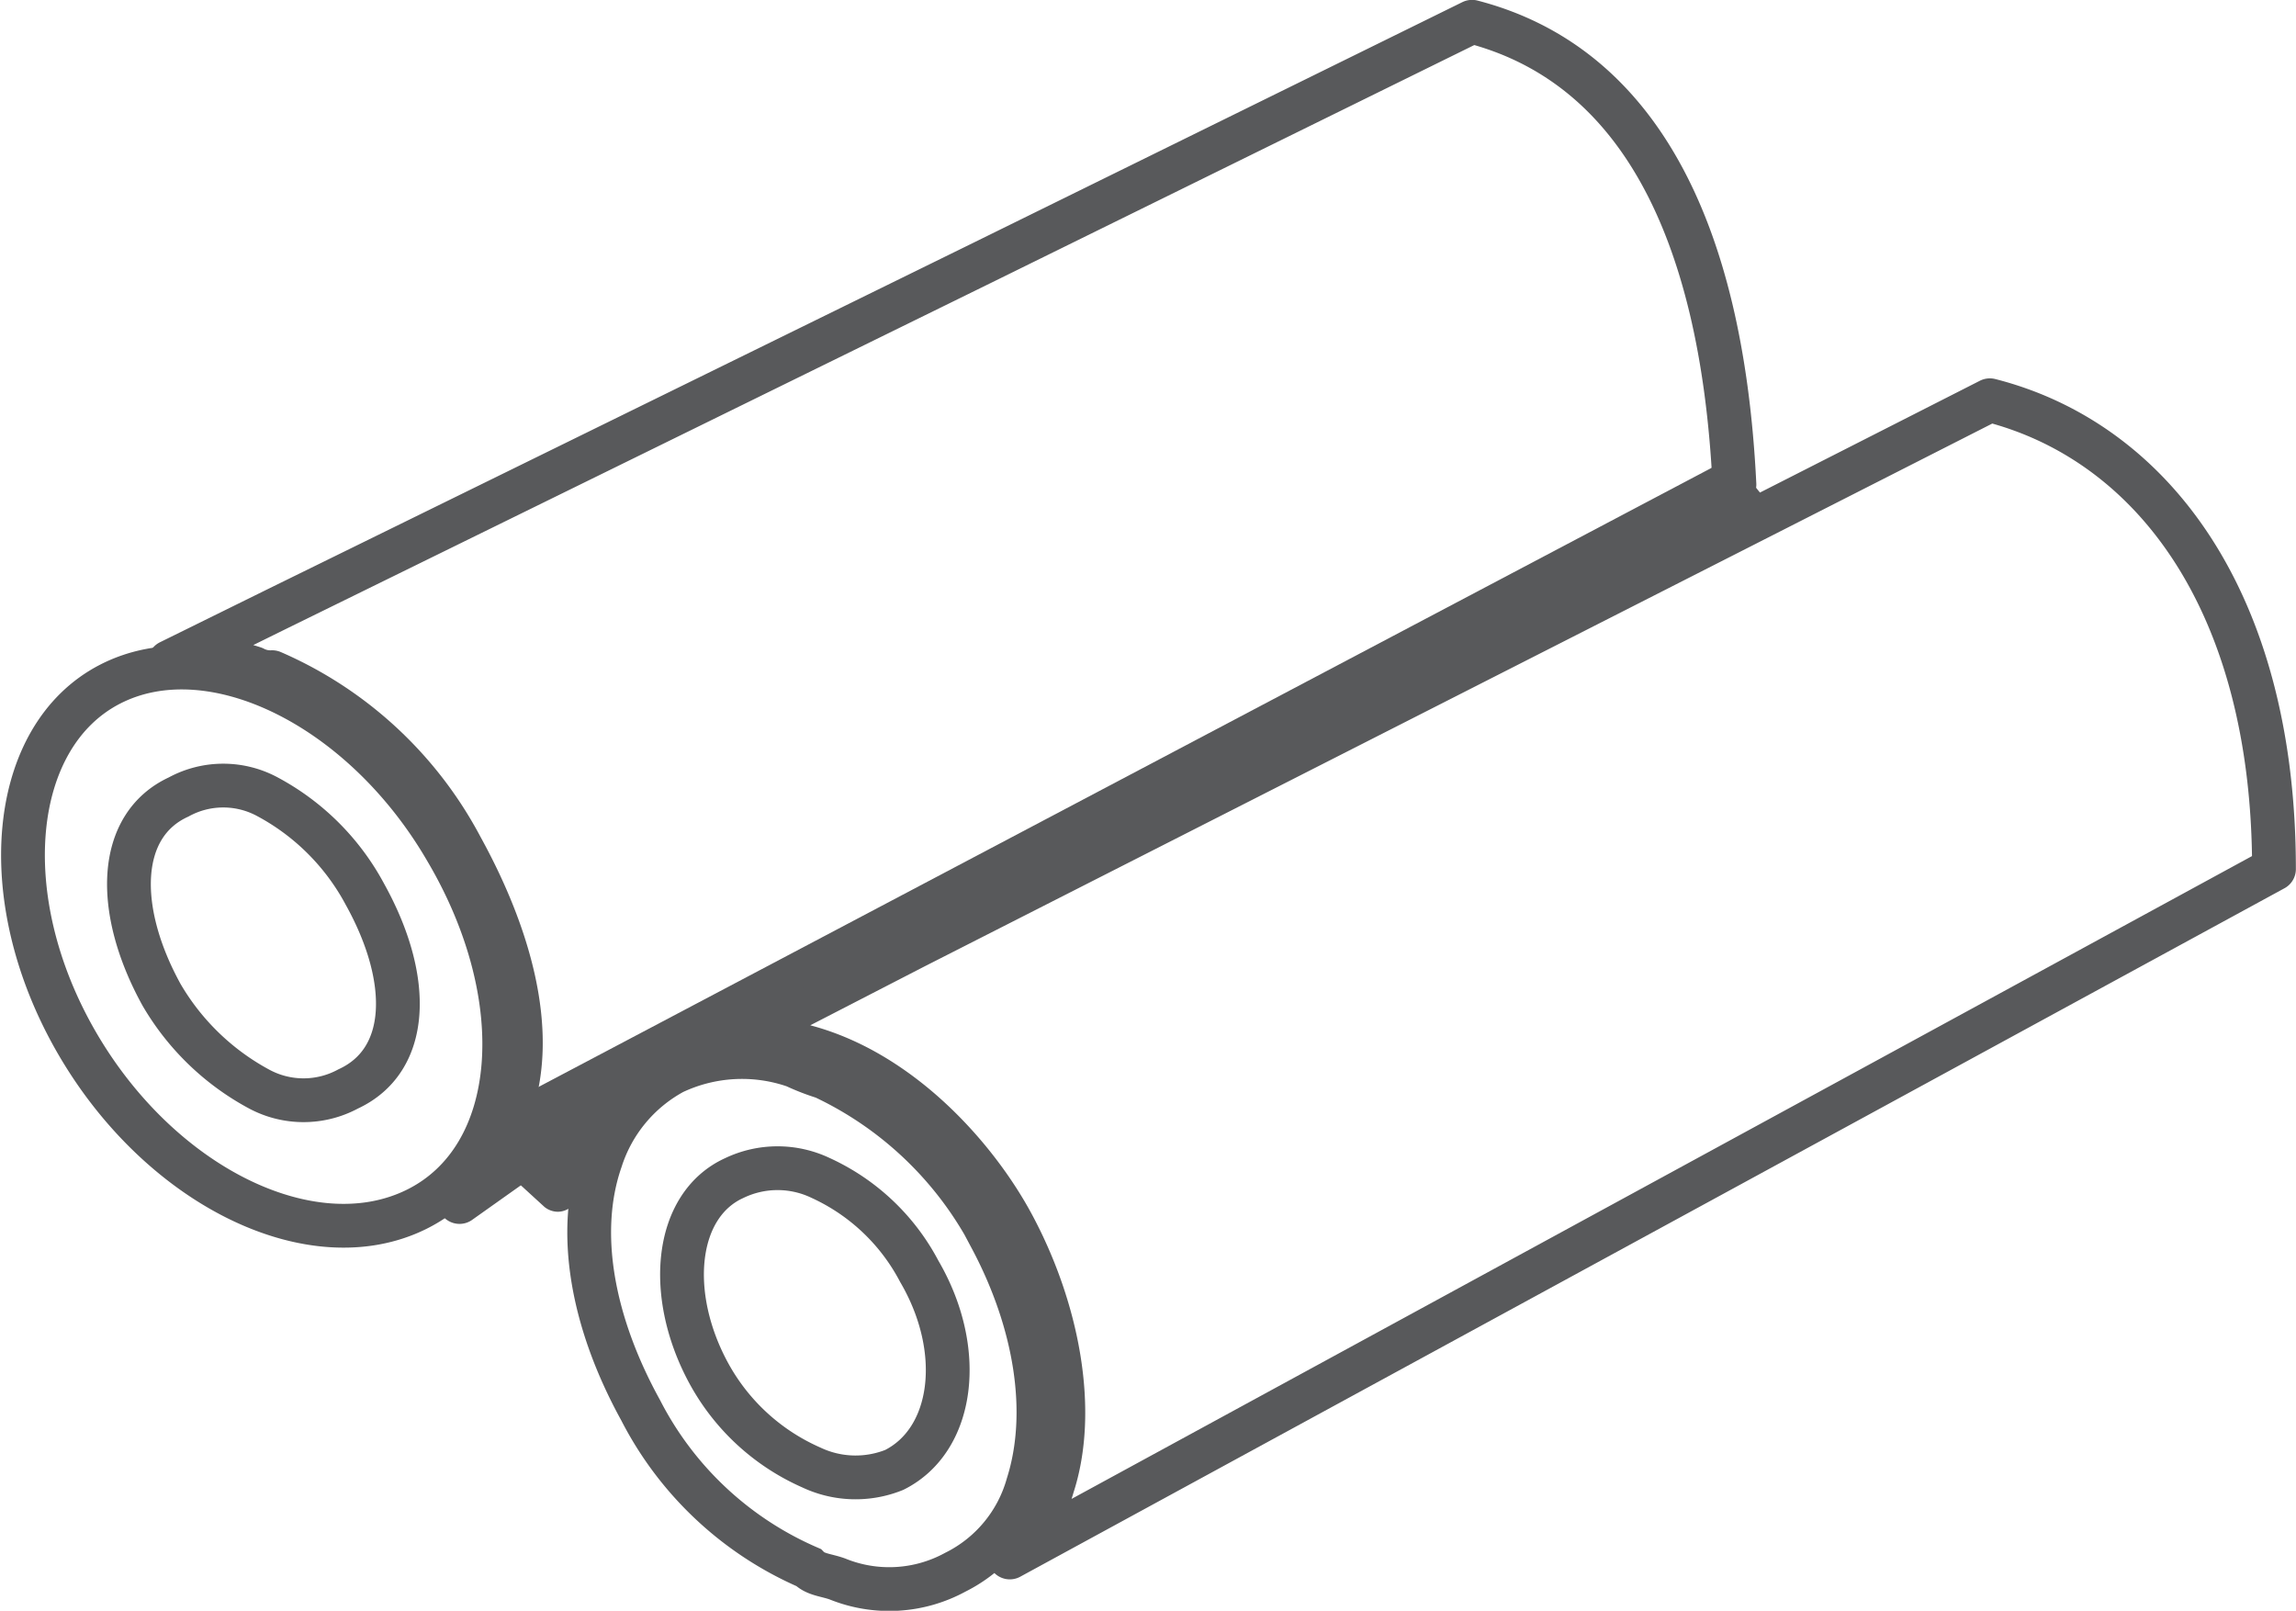 <svg xmlns="http://www.w3.org/2000/svg" viewBox="0 0 91.79 64.39"><defs><style>.cls-1,.cls-2{fill:none;stroke:#58595b;stroke-width:1.75px;}.cls-1{stroke-miterlimit:10;}.cls-2{stroke-linecap:round;stroke-linejoin:round;}.cls-3{fill:#58595b;}</style></defs><title>covering-icon</title><g id="Layer_2" data-name="Layer 2"><g id="Layer_1-2" data-name="Layer 1"><path class="cls-1" d="M13.92,43.53a3.75,3.75,0,0,1-3.57,0,10,10,0,0,1-3.89-3.76c-1.89-3.43-1.78-6.78.68-7.91a3.72,3.72,0,0,1,3.57,0,9.5,9.5,0,0,1,3.88,3.89C16.49,39.17,16.39,42.39,13.92,43.53ZM17.85,34c-3.34-5.77-9.41-8.73-13.45-6.65S-.27,35.91,3.07,41.68s9.42,8.73,13.59,6.66S21.33,39.91,17.85,34Z"/><path class="cls-2" d="M90.91,34.74C90.91,24,86,17.64,79.55,16l-43,21.86-7.18,3.7c5.13-.35,9.33,4.06,11.13,7.43s2.56,7.41,1.58,10.42a6.35,6.35,0,0,1-1.71,2.85ZM69.34,19.37c-.51-10.43-4-16.82-10.49-18.5L39.3,10.49,11,24.38,6.78,26.46a7,7,0,0,1,3.37.25,1.41,1.41,0,0,0,.73.16,15.55,15.55,0,0,1,7.56,7c1.94,3.52,3,7.32,2,10.33a24.17,24.17,0,0,1-2.07,3.85l8.46-6Z"/><path class="cls-1" d="M35.75,58.76a4.14,4.14,0,0,1-3.32-.1,8.62,8.62,0,0,1-4.07-3.72c-1.75-3.18-1.39-6.77,1-7.85a4,4,0,0,1,3.45,0,8.39,8.39,0,0,1,3.94,3.73C38.61,54,38.13,57.57,35.75,58.76Zm3.88-9.27a14.55,14.55,0,0,0-6.7-6.43,9.17,9.17,0,0,1-1.16-.45,6.43,6.43,0,0,0-4.85.26,6.09,6.09,0,0,0-2.9,3.5c-1,2.87-.35,6.48,1.59,10a13.62,13.62,0,0,0,6.71,6.29c.28.29.72.3,1.16.46a5.51,5.51,0,0,0,4.71-.27,5.6,5.6,0,0,0,2.9-3.5C42,56.48,41.42,52.87,39.62,49.49Z"/><path class="cls-3" d="M69,18.4,20.83,43.82a.86.86,0,0,0-.44.71l-.11,1.93a.85.85,0,0,0,.32.72l1.17,1.07a.86.86,0,0,0,.53.19.83.83,0,0,0,.37-.09.85.85,0,0,0,.48-.78v-.24a5.11,5.11,0,0,1,1.44-3.44c.84-.93,5-3,6.46-3.83,7.77-4.18,37.47-18.4,39.73-19.49.33-.16-1.53-2.29-1.78-2.16"/></g></g></svg>